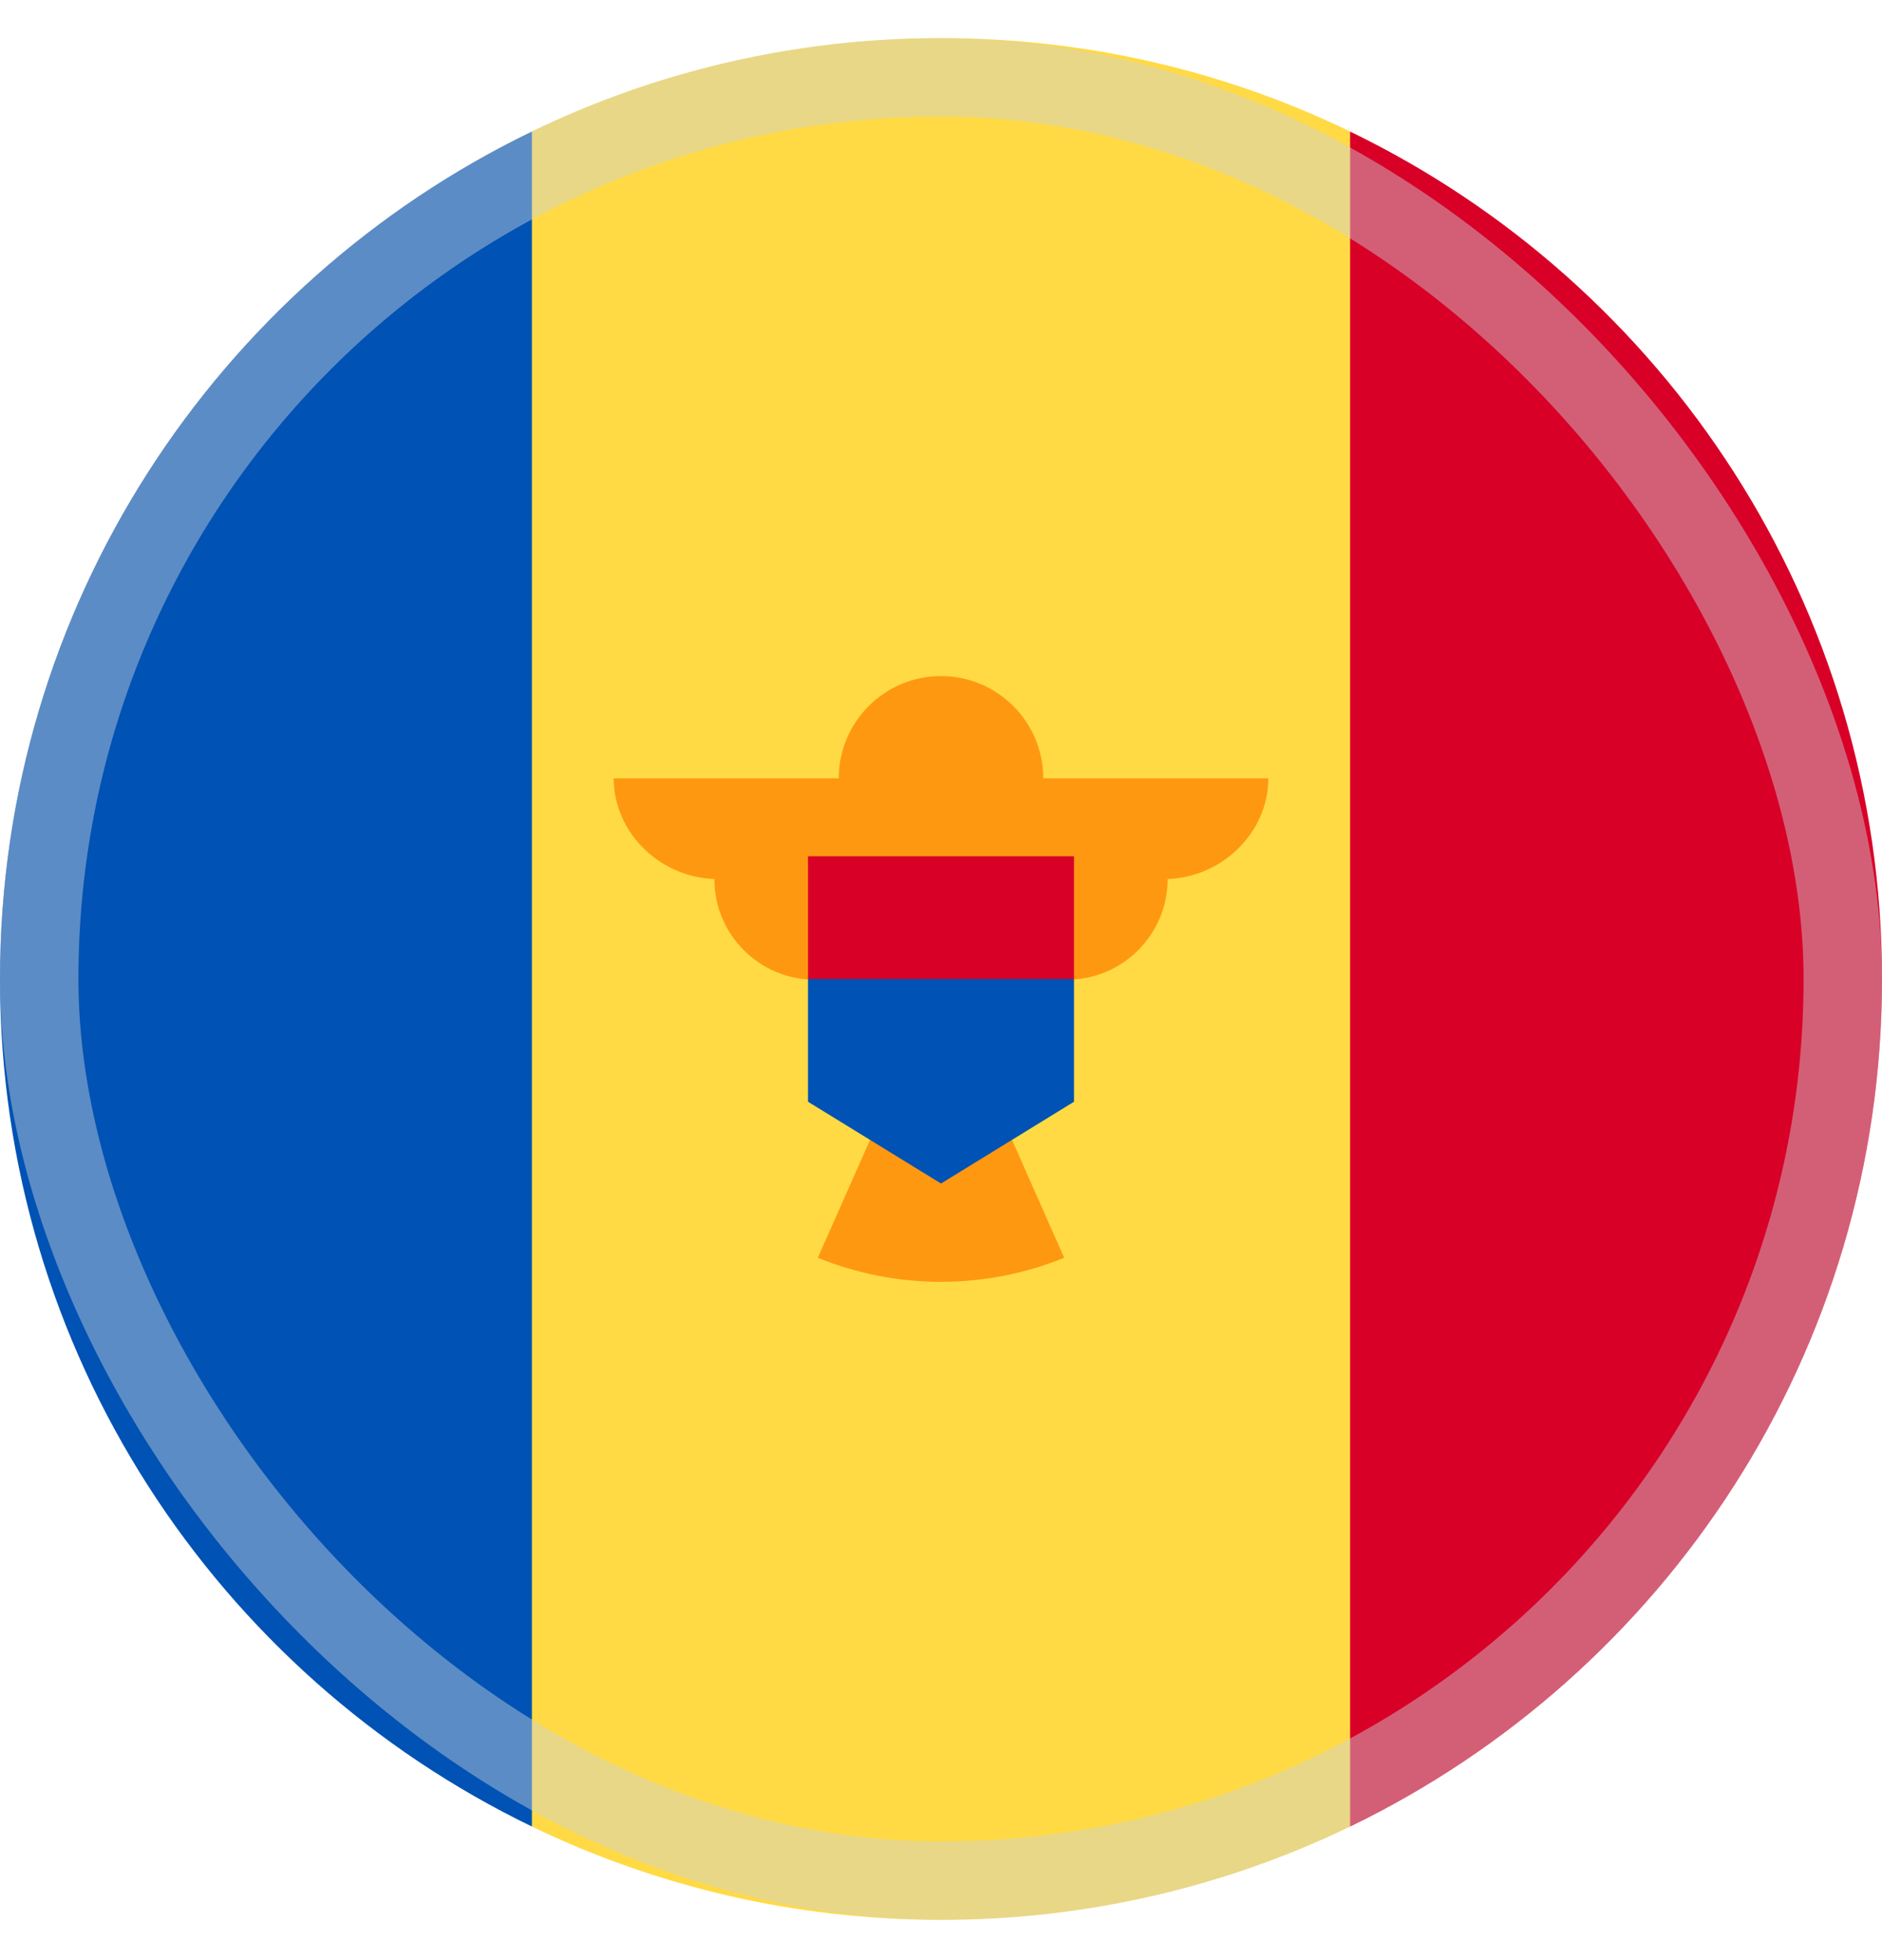 <svg width="24" height="25" viewBox="0 0 24 25" fill="none" xmlns="http://www.w3.org/2000/svg">
<g clip-path="url(#clip0_2546_3957)">
<path d="M17.217 1.677C15.64 0.914 13.87 0.486 12 0.486C10.13 0.486 8.36 0.914 6.783 1.677L5.739 12.486L6.783 23.296C8.36 24.058 10.13 24.486 12 24.486C13.87 24.486 15.64 24.058 17.217 23.296L18.261 12.486L17.217 1.677Z" fill="#FFDA44"/>
<path d="M6.783 1.678C2.769 3.619 0 7.729 0 12.487C0 17.244 2.769 21.355 6.783 23.296V1.678Z" fill="#0052B4"/>
<path d="M17.217 1.678V23.296C21.231 21.355 24 17.244 24 12.487C24 7.729 21.231 3.619 17.217 1.678Z" fill="#D80027"/>
<path d="M16.174 9.927H13.304C13.304 9.207 12.72 8.623 12 8.623C11.28 8.623 10.696 9.207 10.696 9.927H7.826C7.826 10.637 8.444 11.212 9.153 11.212H9.11C9.11 11.921 9.685 12.496 10.395 12.496C10.395 13.124 10.846 13.646 11.441 13.757L10.429 16.042C10.914 16.239 11.444 16.349 12 16.349C12.556 16.349 13.086 16.239 13.571 16.042L12.559 13.757C13.154 13.646 13.605 13.124 13.605 12.496C14.315 12.496 14.89 11.921 14.89 11.212H14.847C15.556 11.212 16.174 10.637 16.174 9.927Z" fill="#FF9811"/>
<path d="M12 11.704L10.304 12.487V14.052L12 15.095L13.696 14.052V12.487L12 11.704Z" fill="#0052B4"/>
<path d="M10.304 10.921H13.696V12.486H10.304V10.921Z" fill="#D80027"/>
<rect opacity="0.45" x="0.5" y="0.986" width="23" height="23" rx="11.5" stroke="#CCD3DB"/>
</g>
<defs>
<clipPath id="clip0_2546_3957">
<rect width="24" height="24" fill="white" transform="translate(0 0.486)"/>
</clipPath>
</defs>
</svg>
